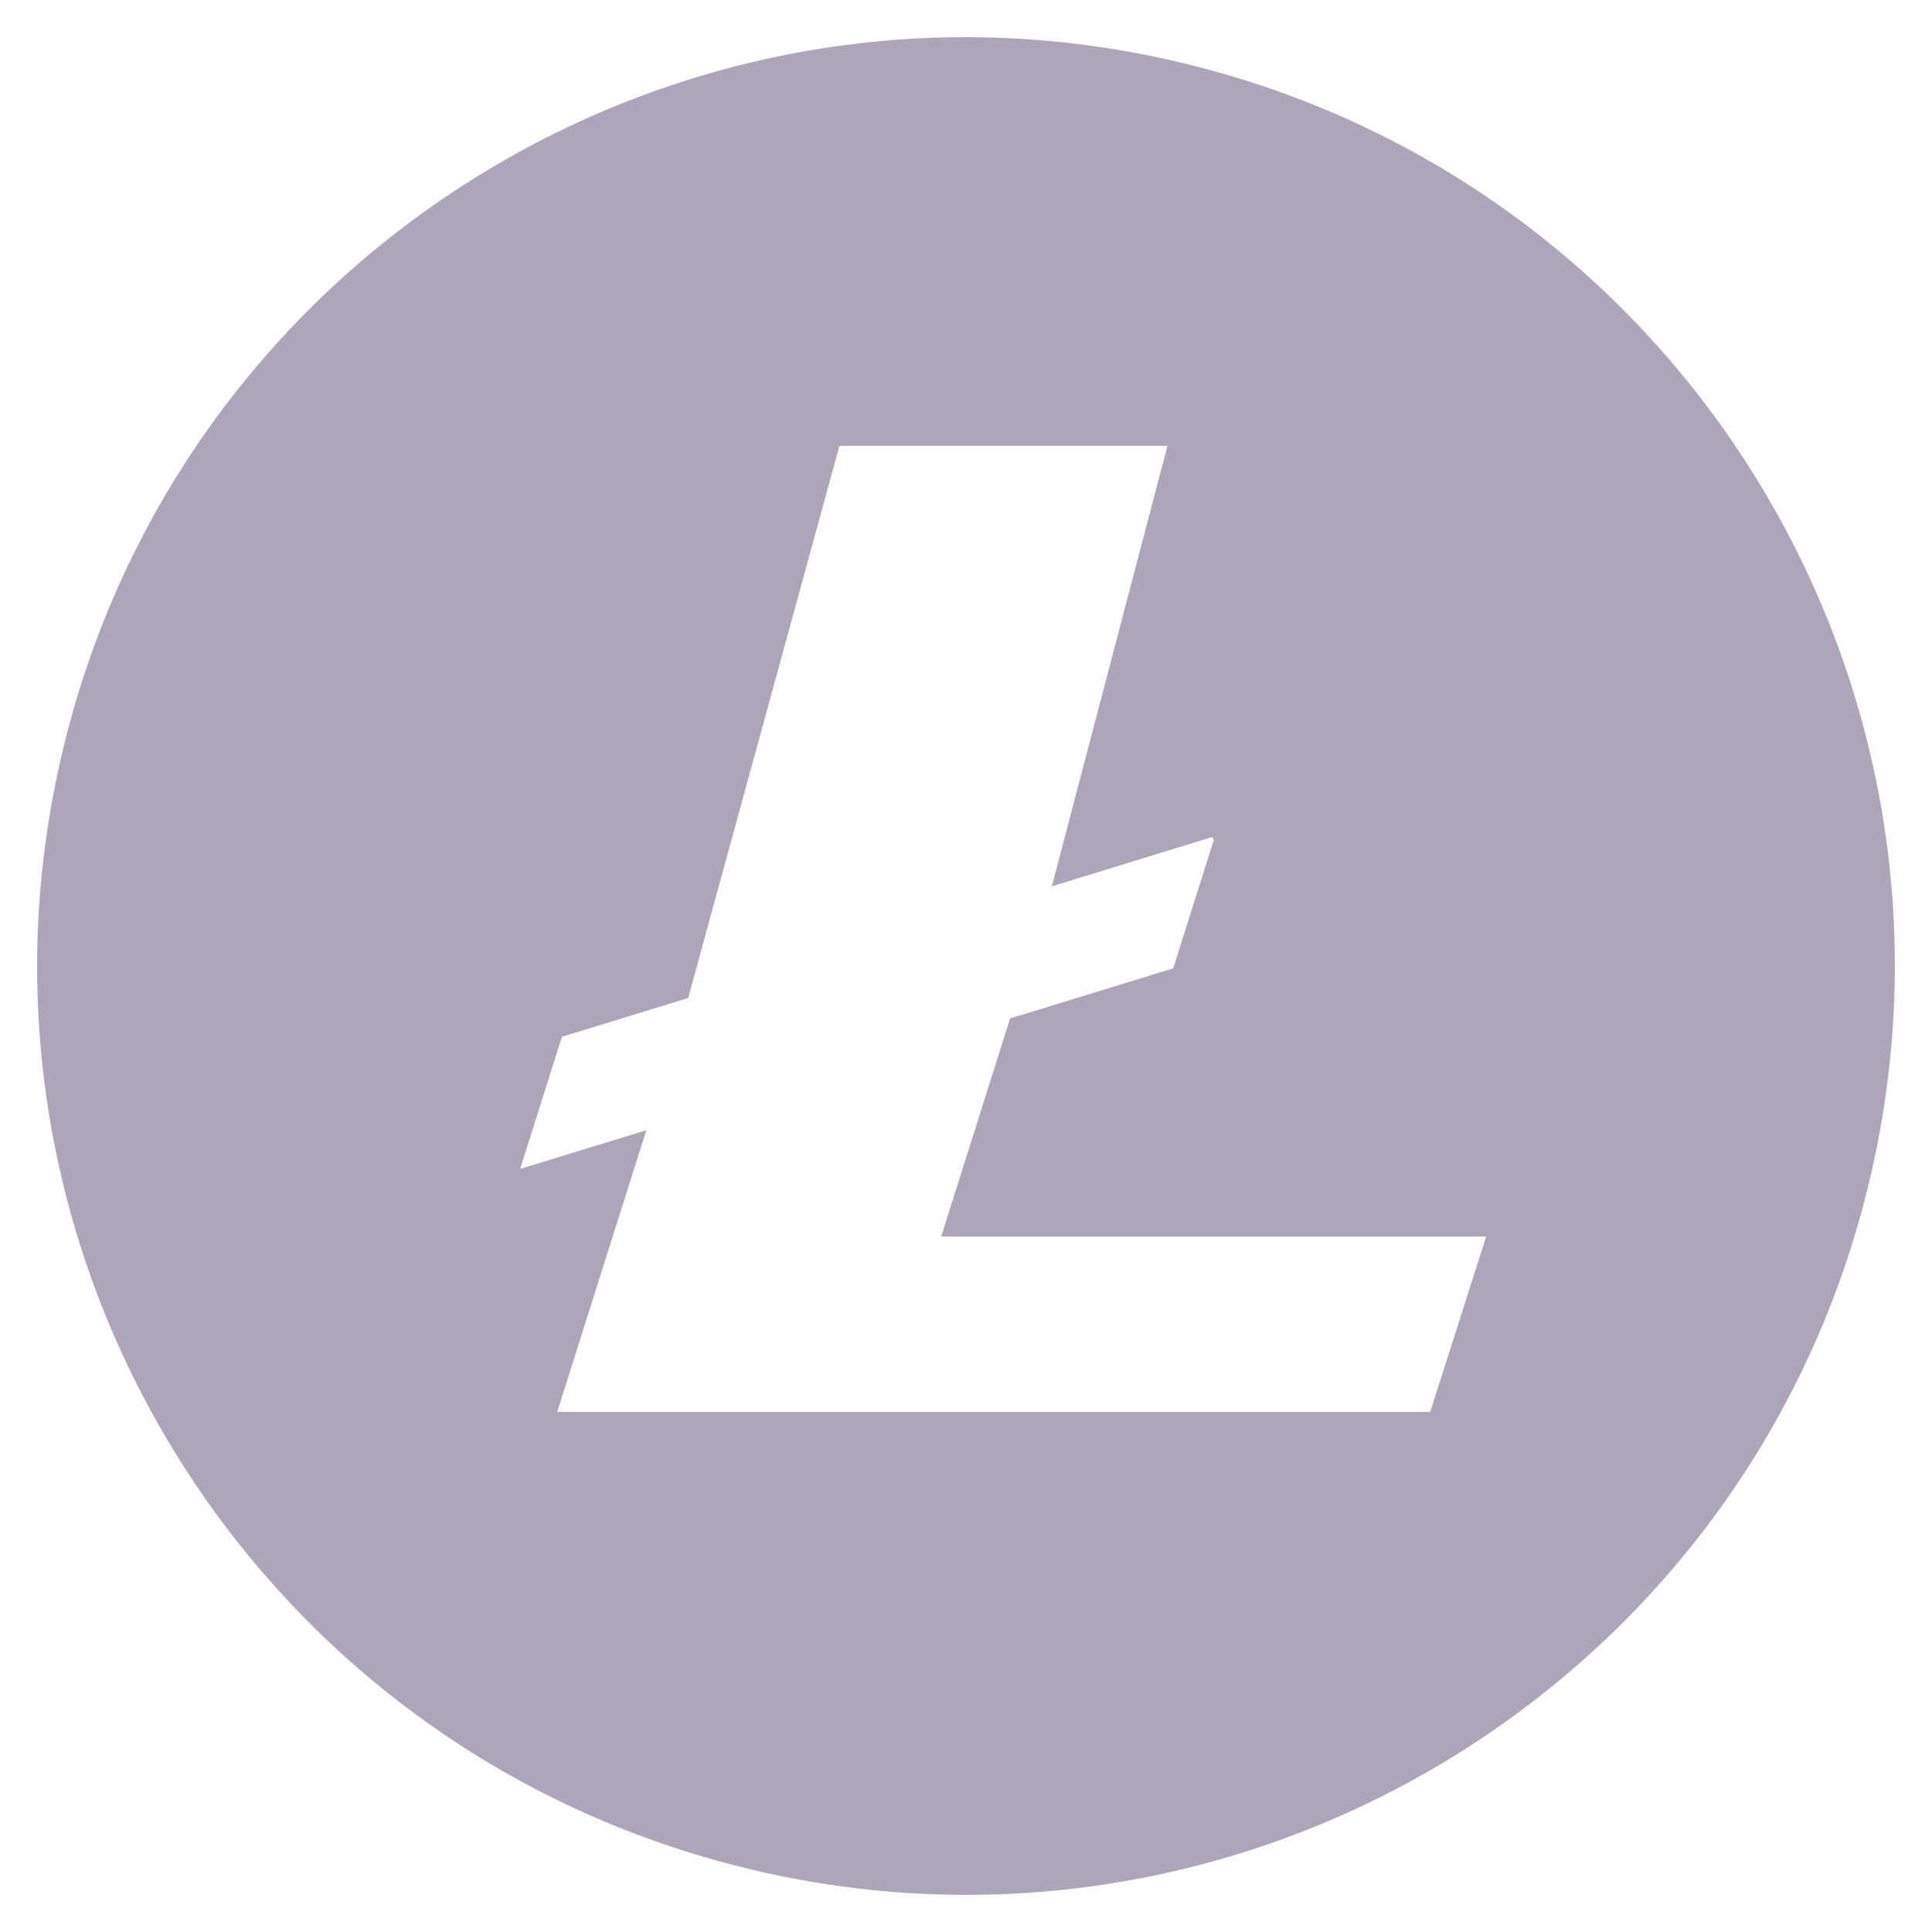 <svg width="26" height="26" viewBox="0 0 26 26" fill="none" xmlns="http://www.w3.org/2000/svg">
<path fill-rule="evenodd" clip-rule="evenodd" d="M9.975 25.126C16.673 26.796 23.456 22.72 25.126 16.024C26.796 9.327 22.72 2.544 16.023 0.874C9.327 -0.795 2.543 3.28 0.874 9.977C-0.796 16.674 3.28 23.456 9.975 25.126ZM13.593 13.706L12.666 16.641H20L19.247 19H7.499L8.698 15.21L7 15.731L7.562 13.953L9.261 13.431L11.297 6H15.711L14.155 11.928L16.315 11.264L16.334 11.307L15.788 13.032L13.593 13.706Z" fill="#AFA5B8"/>
</svg>
